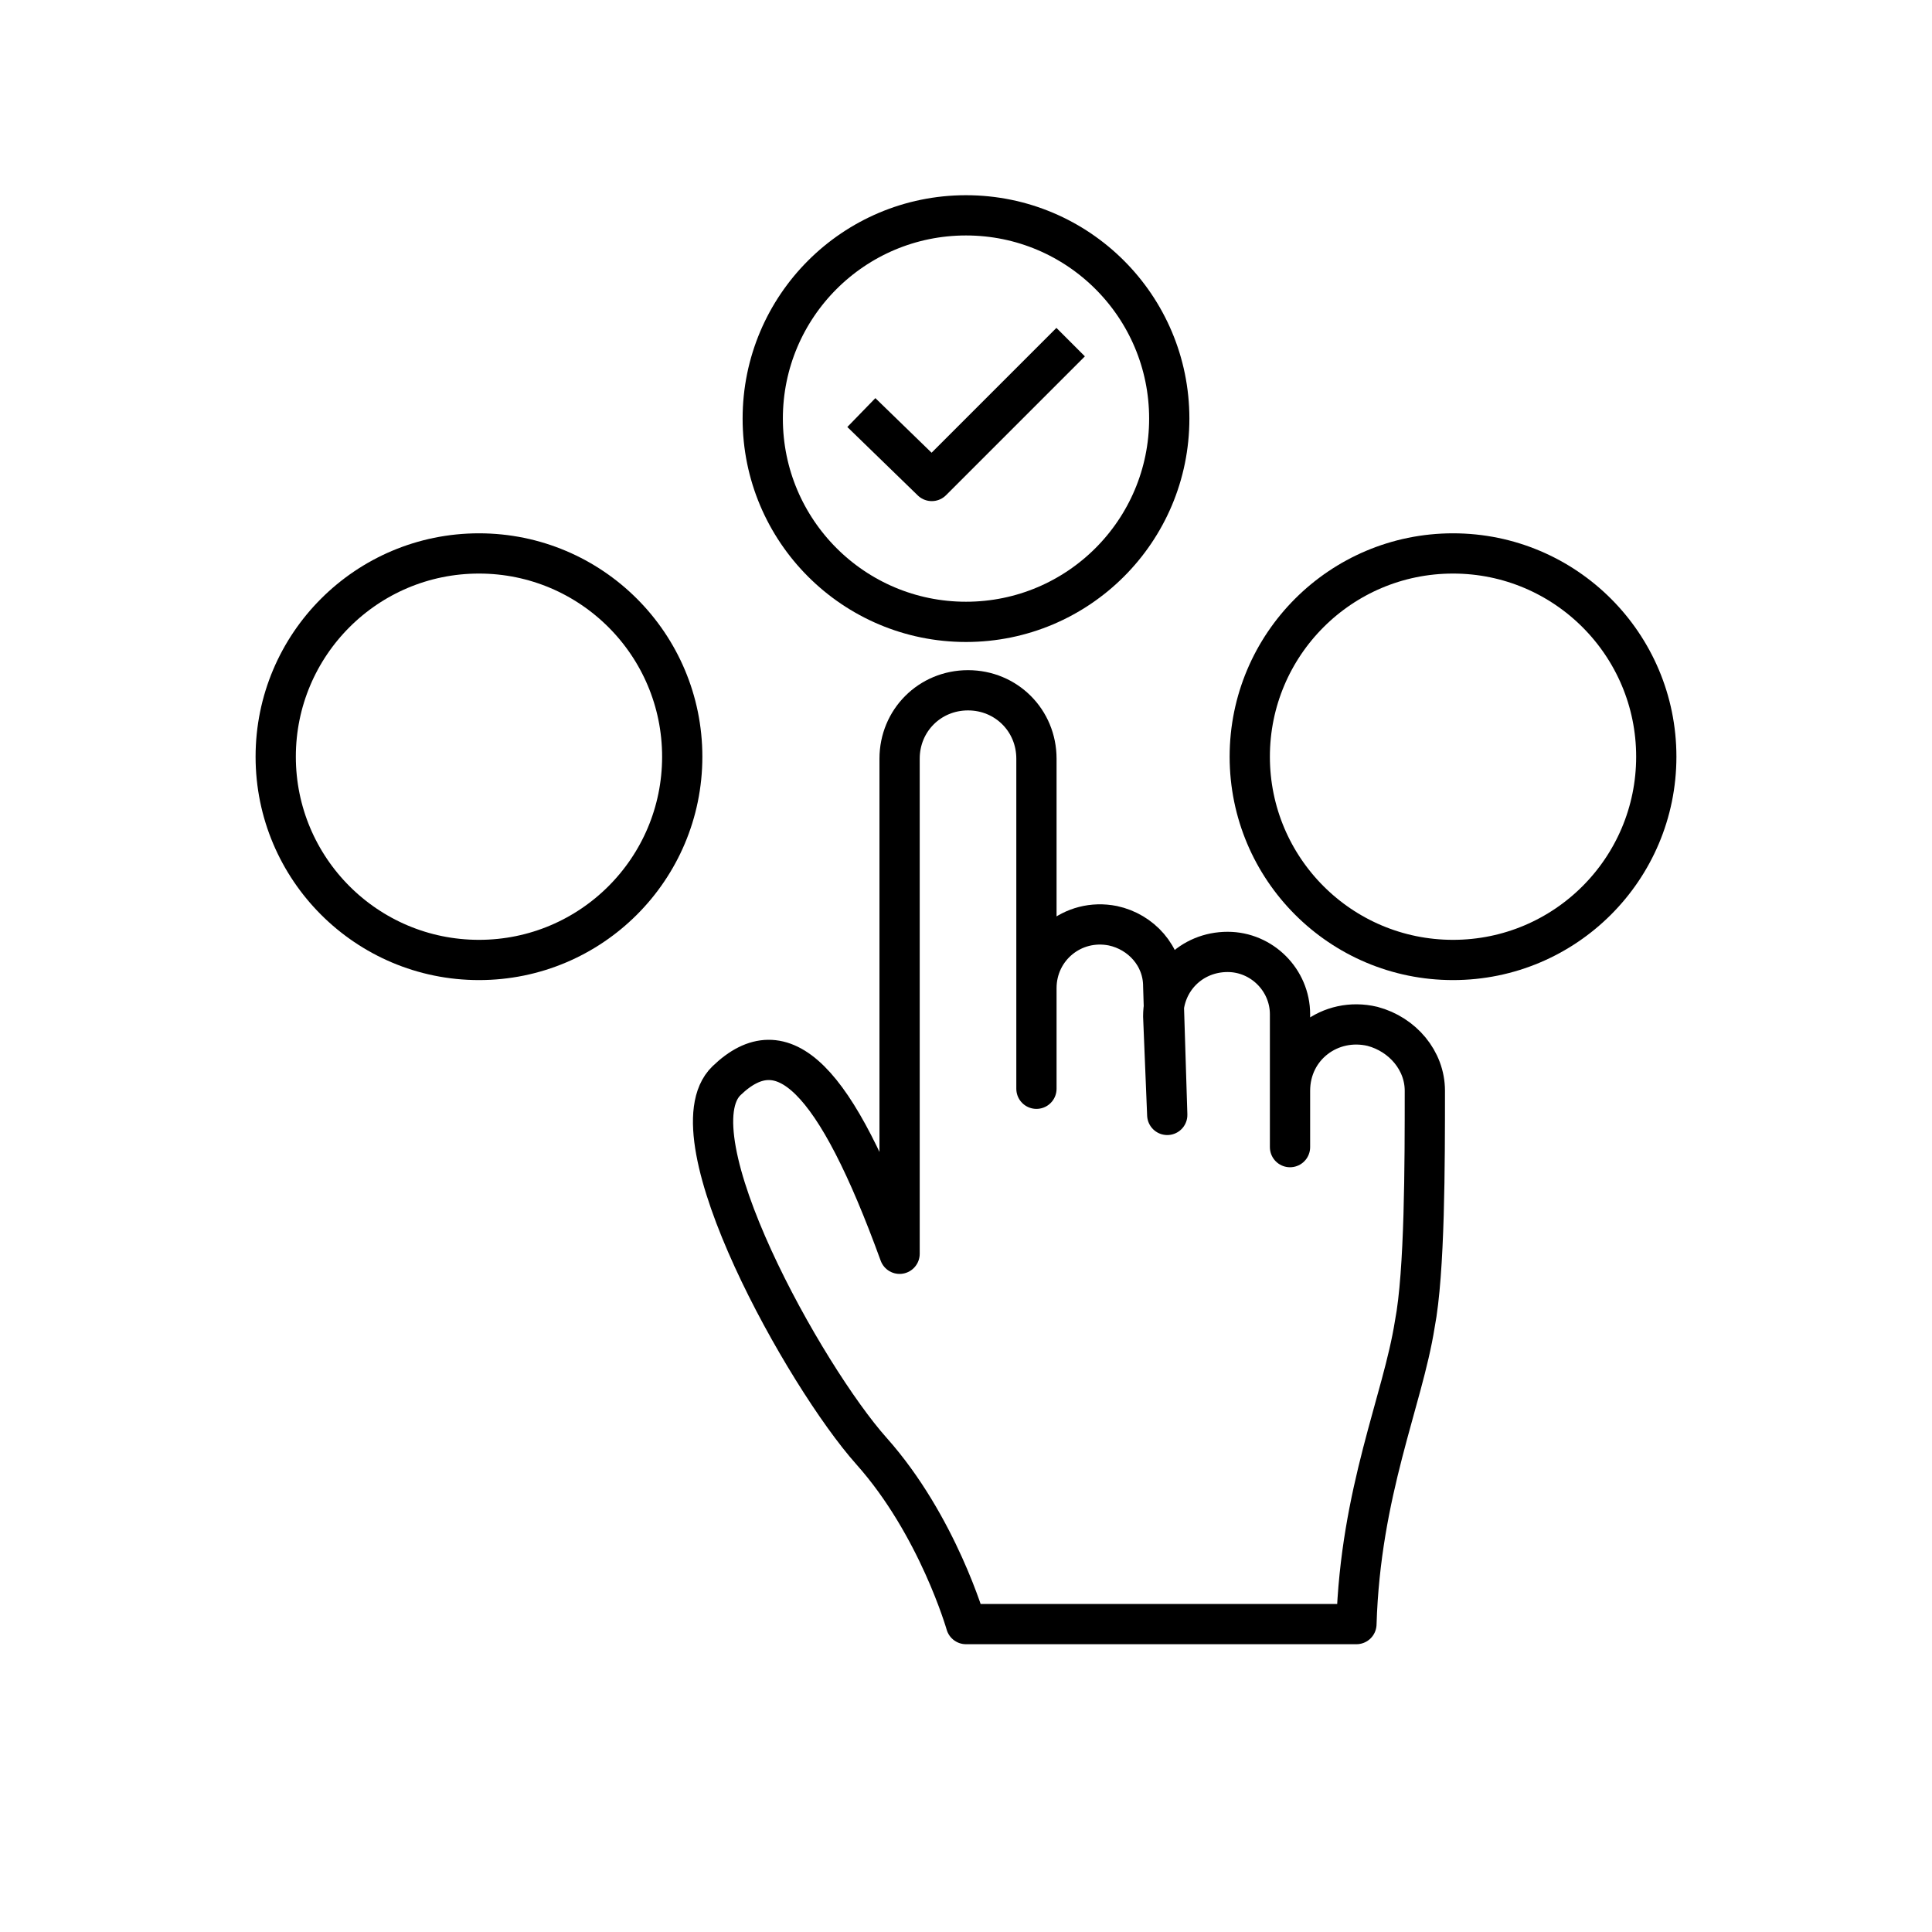 <?xml version="1.0" encoding="UTF-8"?>
<svg id="Layer_1" xmlns="http://www.w3.org/2000/svg" version="1.1" viewBox="0 0 96 96">
  <defs>
    <style>
      .cls-1 {
        fill: none;
        stroke: #000;
        stroke-linejoin: round;
        stroke-width: 2px;
      }
    </style>
  </defs>
  <circle class="cls-1" cx="48" cy="20.8" r="10.1" />
  <g>
    <circle class="cls-1" cx="23.8" cy="37.6" r="10.1" />
    <circle class="cls-1" cx="72.2" cy="37.6" r="10.1" />
  </g>
  <polyline class="cls-1" points="53.2 17 46.3 23.9 42.8 20.5" />
  <path class="cls-1" d="M67.4,80.7h-19.4s-1.4-4.9-4.7-8.6-10-15.7-7.2-18.4,5.4-.2,8.6,8.6v-24.6c0-1.9,1.5-3.4,3.4-3.4h0c1.9,0,3.4,1.5,3.4,3.4v16.4-5c0-2,1.8-3.5,3.8-3.1h0c1.4.3,2.5,1.5,2.5,3l.2,6.4-.2-4.9c0-1.8,1.4-3.2,3.2-3.2h0c1.7,0,3.1,1.4,3.1,3.1v6.6-2.8c0-2.2,2-3.7,4.1-3.2h0c1.5.4,2.6,1.7,2.6,3.2,0,3.6,0,9-.5,11.6-.6,3.8-2.7,8.3-2.9,14.9Z" />
</svg>